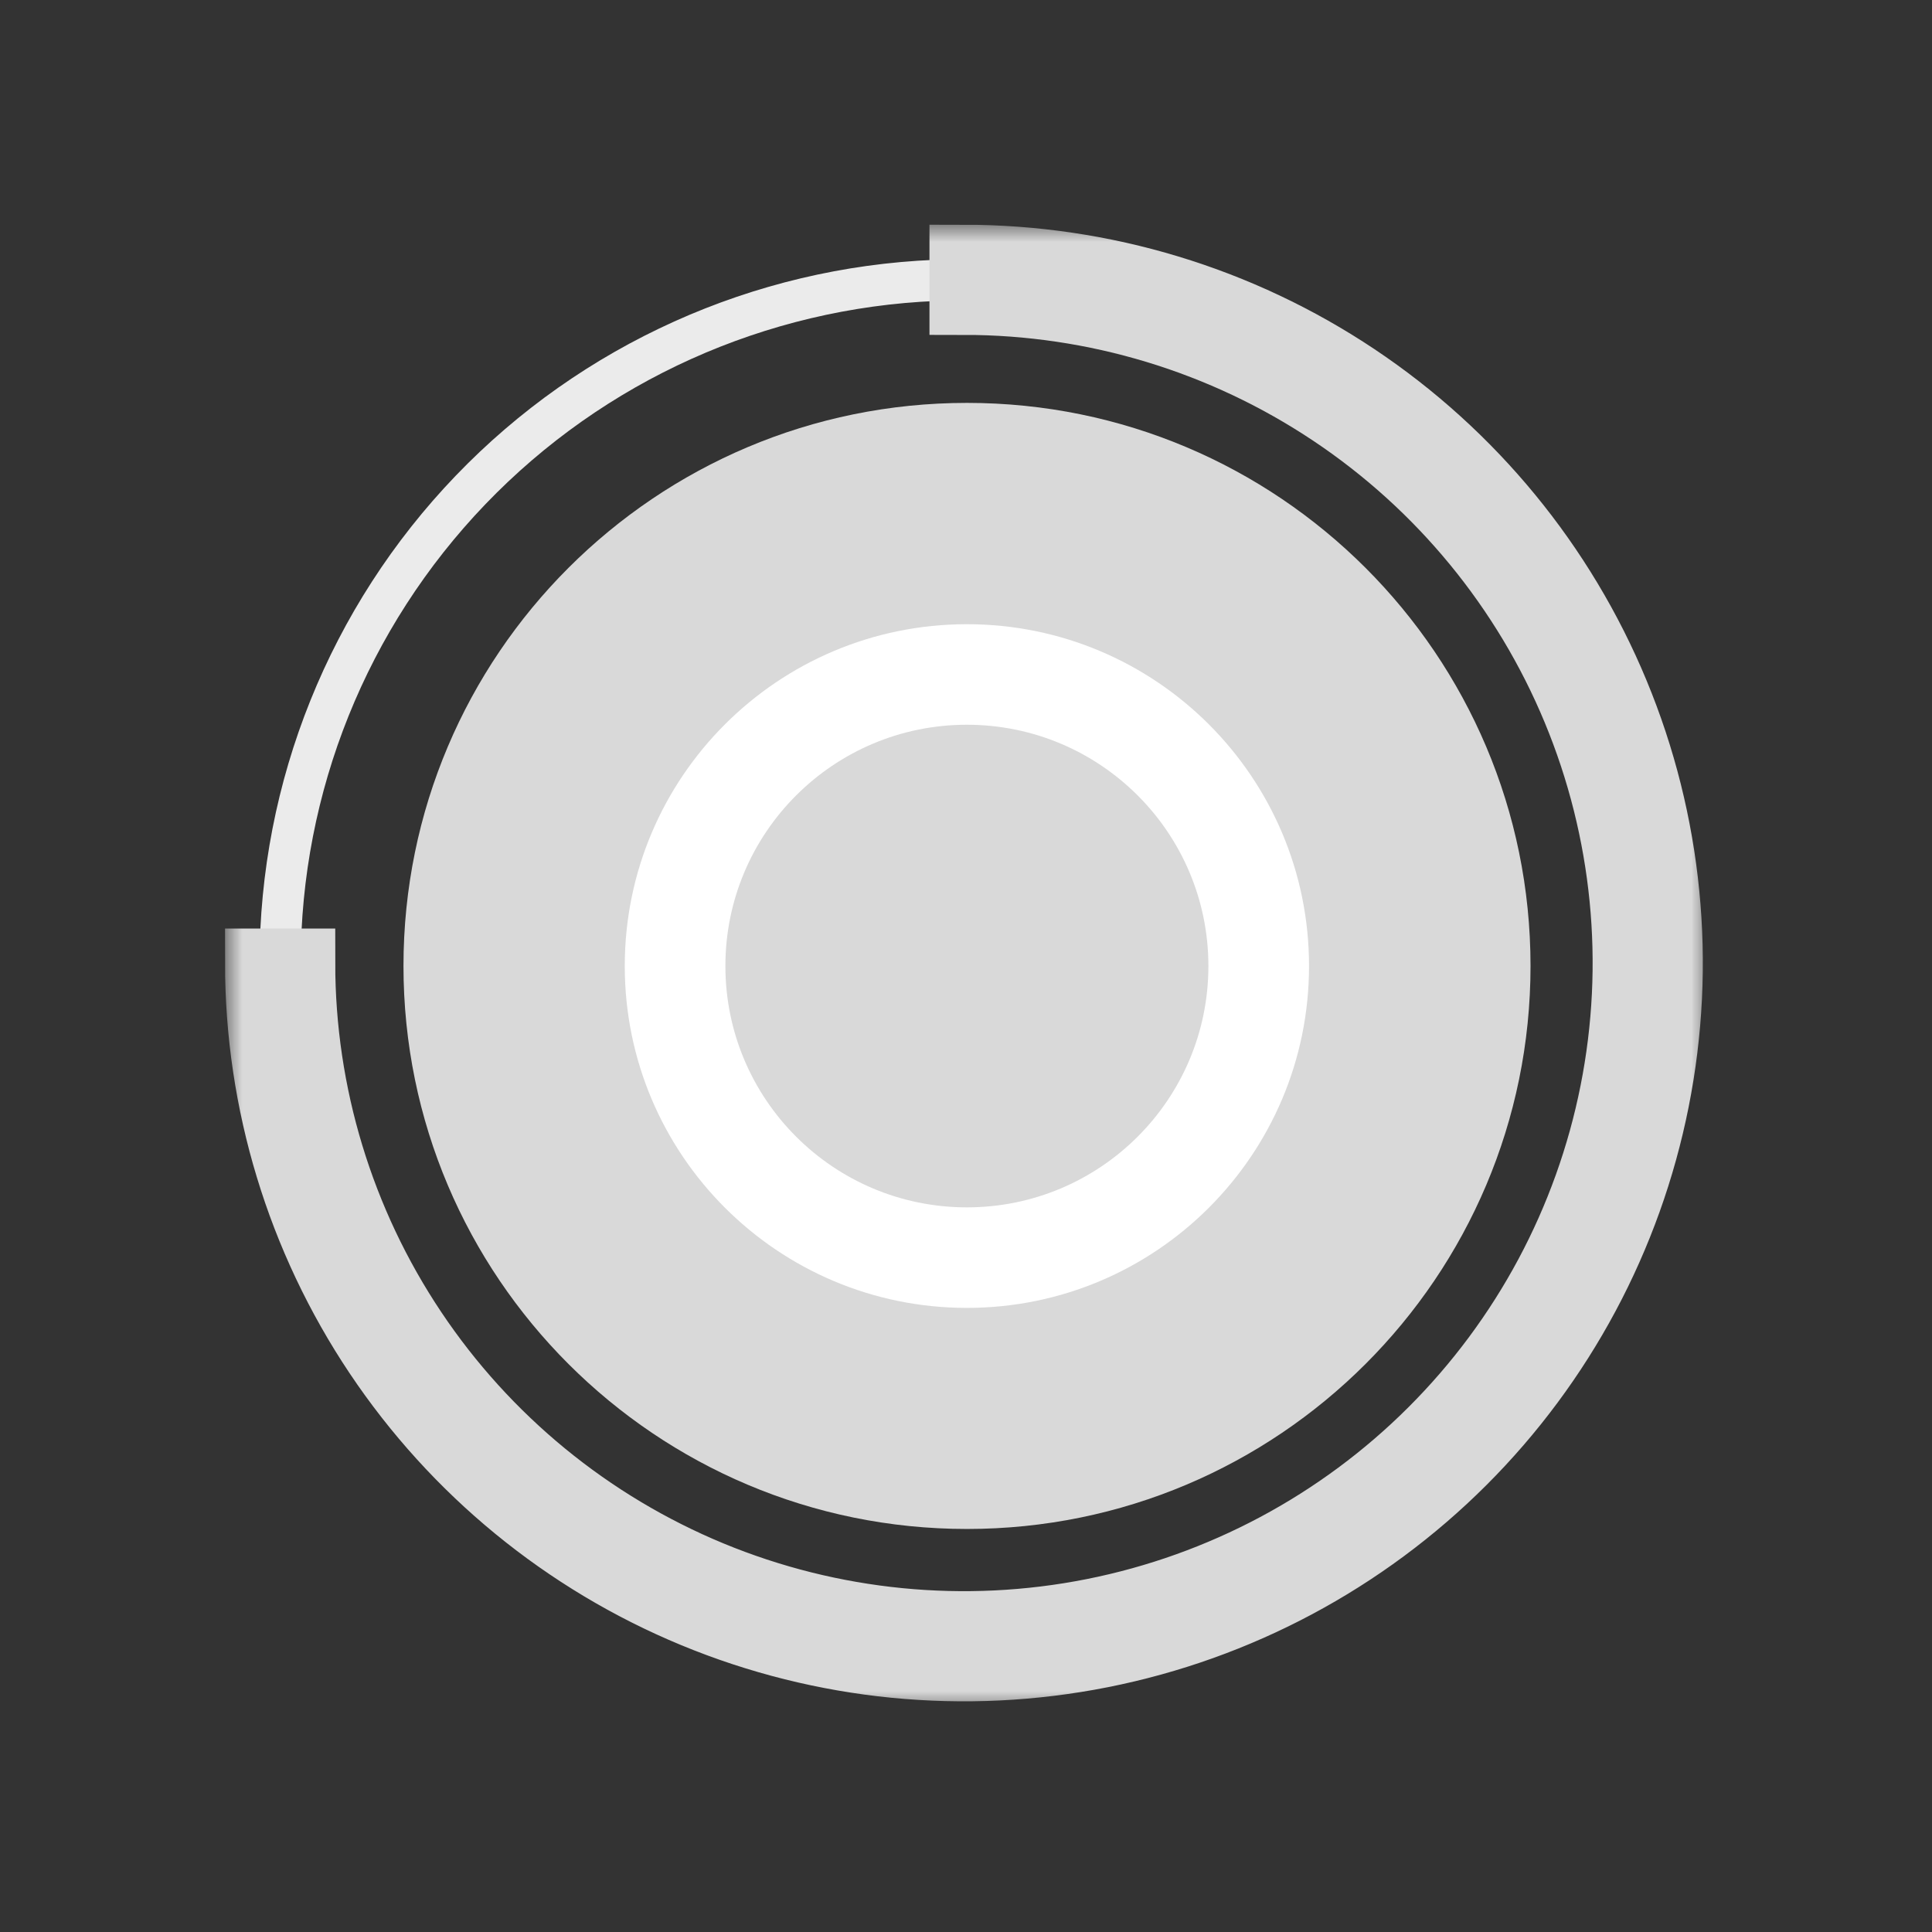 <svg width="56" height="56" viewBox="0 0 56 56" fill="none" xmlns="http://www.w3.org/2000/svg">
<rect x="0" y="0" width="56" height="56" fill="#333333" stroke="none"/>
<path d="M7.523 27.914C7.523 22.649 9.56 17.589 13.208 13.79C16.855 9.992 21.831 7.749 27.095 7.531C32.359 7.313 37.504 9.137 41.453 12.621C45.403 16.105 47.852 20.98 48.288 26.226C48.724 31.472 47.113 36.683 43.792 40.77C40.472 44.858 35.699 47.504 30.471 48.156C25.243 48.809 19.965 47.417 15.74 44.271C11.516 41.126 8.672 36.47 7.803 31.278L8.981 31.081C9.799 35.97 12.476 40.353 16.454 43.315C20.431 46.276 25.401 47.587 30.323 46.973C35.245 46.358 39.739 43.867 42.865 40.019C45.992 36.17 47.508 31.264 47.098 26.325C46.687 21.385 44.382 16.796 40.663 13.515C36.945 10.235 32.101 8.518 27.145 8.723C22.188 8.928 17.503 11.04 14.069 14.616C10.635 18.193 8.717 22.957 8.717 27.914H7.523Z" fill="#EBEBEB"/>
<mask id="path-2-outside-1_1742_5634" maskUnits="userSpaceOnUse" x="6.523" y="6.514" width="43" height="43" fill="black">
<rect fill="white" x="6.523" y="6.514" width="43" height="43"/>
<path d="M7.523 27.914C7.523 31.948 8.721 35.892 10.964 39.247C13.208 42.602 16.396 45.217 20.127 46.761C23.858 48.305 27.963 48.709 31.924 47.922C35.884 47.135 39.522 45.192 42.378 42.339C45.233 39.486 47.178 35.851 47.965 31.893C48.753 27.936 48.349 23.834 46.803 20.107C45.258 16.379 42.641 13.193 39.284 10.952C35.926 8.71 31.979 7.514 27.941 7.514V8.707C31.742 8.707 35.459 9.833 38.62 11.944C41.782 14.054 44.245 17.054 45.7 20.564C47.155 24.073 47.536 27.935 46.794 31.661C46.053 35.387 44.222 38.809 41.533 41.495C38.845 44.181 35.42 46.011 31.691 46.752C27.962 47.493 24.097 47.112 20.584 45.659C17.072 44.205 14.069 41.743 11.957 38.584C9.845 35.426 8.717 31.712 8.717 27.914H7.523Z"/>
</mask>
<path d="M7.523 27.914C7.523 31.948 8.721 35.892 10.964 39.247C13.208 42.602 16.396 45.217 20.127 46.761C23.858 48.305 27.963 48.709 31.924 47.922C35.884 47.135 39.522 45.192 42.378 42.339C45.233 39.486 47.178 35.851 47.965 31.893C48.753 27.936 48.349 23.834 46.803 20.107C45.258 16.379 42.641 13.193 39.284 10.952C35.926 8.71 31.979 7.514 27.941 7.514V8.707C31.742 8.707 35.459 9.833 38.62 11.944C41.782 14.054 44.245 17.054 45.7 20.564C47.155 24.073 47.536 27.935 46.794 31.661C46.053 35.387 44.222 38.809 41.533 41.495C38.845 44.181 35.42 46.011 31.691 46.752C27.962 47.493 24.097 47.112 20.584 45.659C17.072 44.205 14.069 41.743 11.957 38.584C9.845 35.426 8.717 31.712 8.717 27.914H7.523Z" fill="#D9D9D9"/>
<path d="M7.523 27.914C7.523 31.948 8.721 35.892 10.964 39.247C13.208 42.602 16.396 45.217 20.127 46.761C23.858 48.305 27.963 48.709 31.924 47.922C35.884 47.135 39.522 45.192 42.378 42.339C45.233 39.486 47.178 35.851 47.965 31.893C48.753 27.936 48.349 23.834 46.803 20.107C45.258 16.379 42.641 13.193 39.284 10.952C35.926 8.71 31.979 7.514 27.941 7.514V8.707C31.742 8.707 35.459 9.833 38.62 11.944C41.782 14.054 44.245 17.054 45.7 20.564C47.155 24.073 47.536 27.935 46.794 31.661C46.053 35.387 44.222 38.809 41.533 41.495C38.845 44.181 35.42 46.011 31.691 46.752C27.962 47.493 24.097 47.112 20.584 45.659C17.072 44.205 14.069 41.743 11.957 38.584C9.845 35.426 8.717 31.712 8.717 27.914H7.523Z" stroke="#D9D9D9" stroke-width="2" mask="url(#path-2-outside-1_1742_5634)"/>
<path d="M44.363 27.998C44.363 37.011 37.05 44.318 28.029 44.318C19.008 44.318 11.695 37.011 11.695 27.998C11.695 18.984 19.008 11.678 28.029 11.678C37.05 11.678 44.363 18.984 44.363 27.998Z" fill="#D9D9D9"/>
<path fill-rule="evenodd" clip-rule="evenodd" d="M37.943 28.001C37.943 33.474 33.503 37.91 28.026 37.91C22.549 37.91 18.109 33.474 18.109 28.001C18.109 22.529 22.549 18.093 28.026 18.093C33.503 18.093 37.943 22.529 37.943 28.001ZM28.026 34.996C31.892 34.996 35.026 31.864 35.026 28.001C35.026 24.139 31.892 21.007 28.026 21.007C24.16 21.007 21.026 24.139 21.026 28.001C21.026 31.864 24.16 34.996 28.026 34.996Z" fill="white"/>
</svg>
